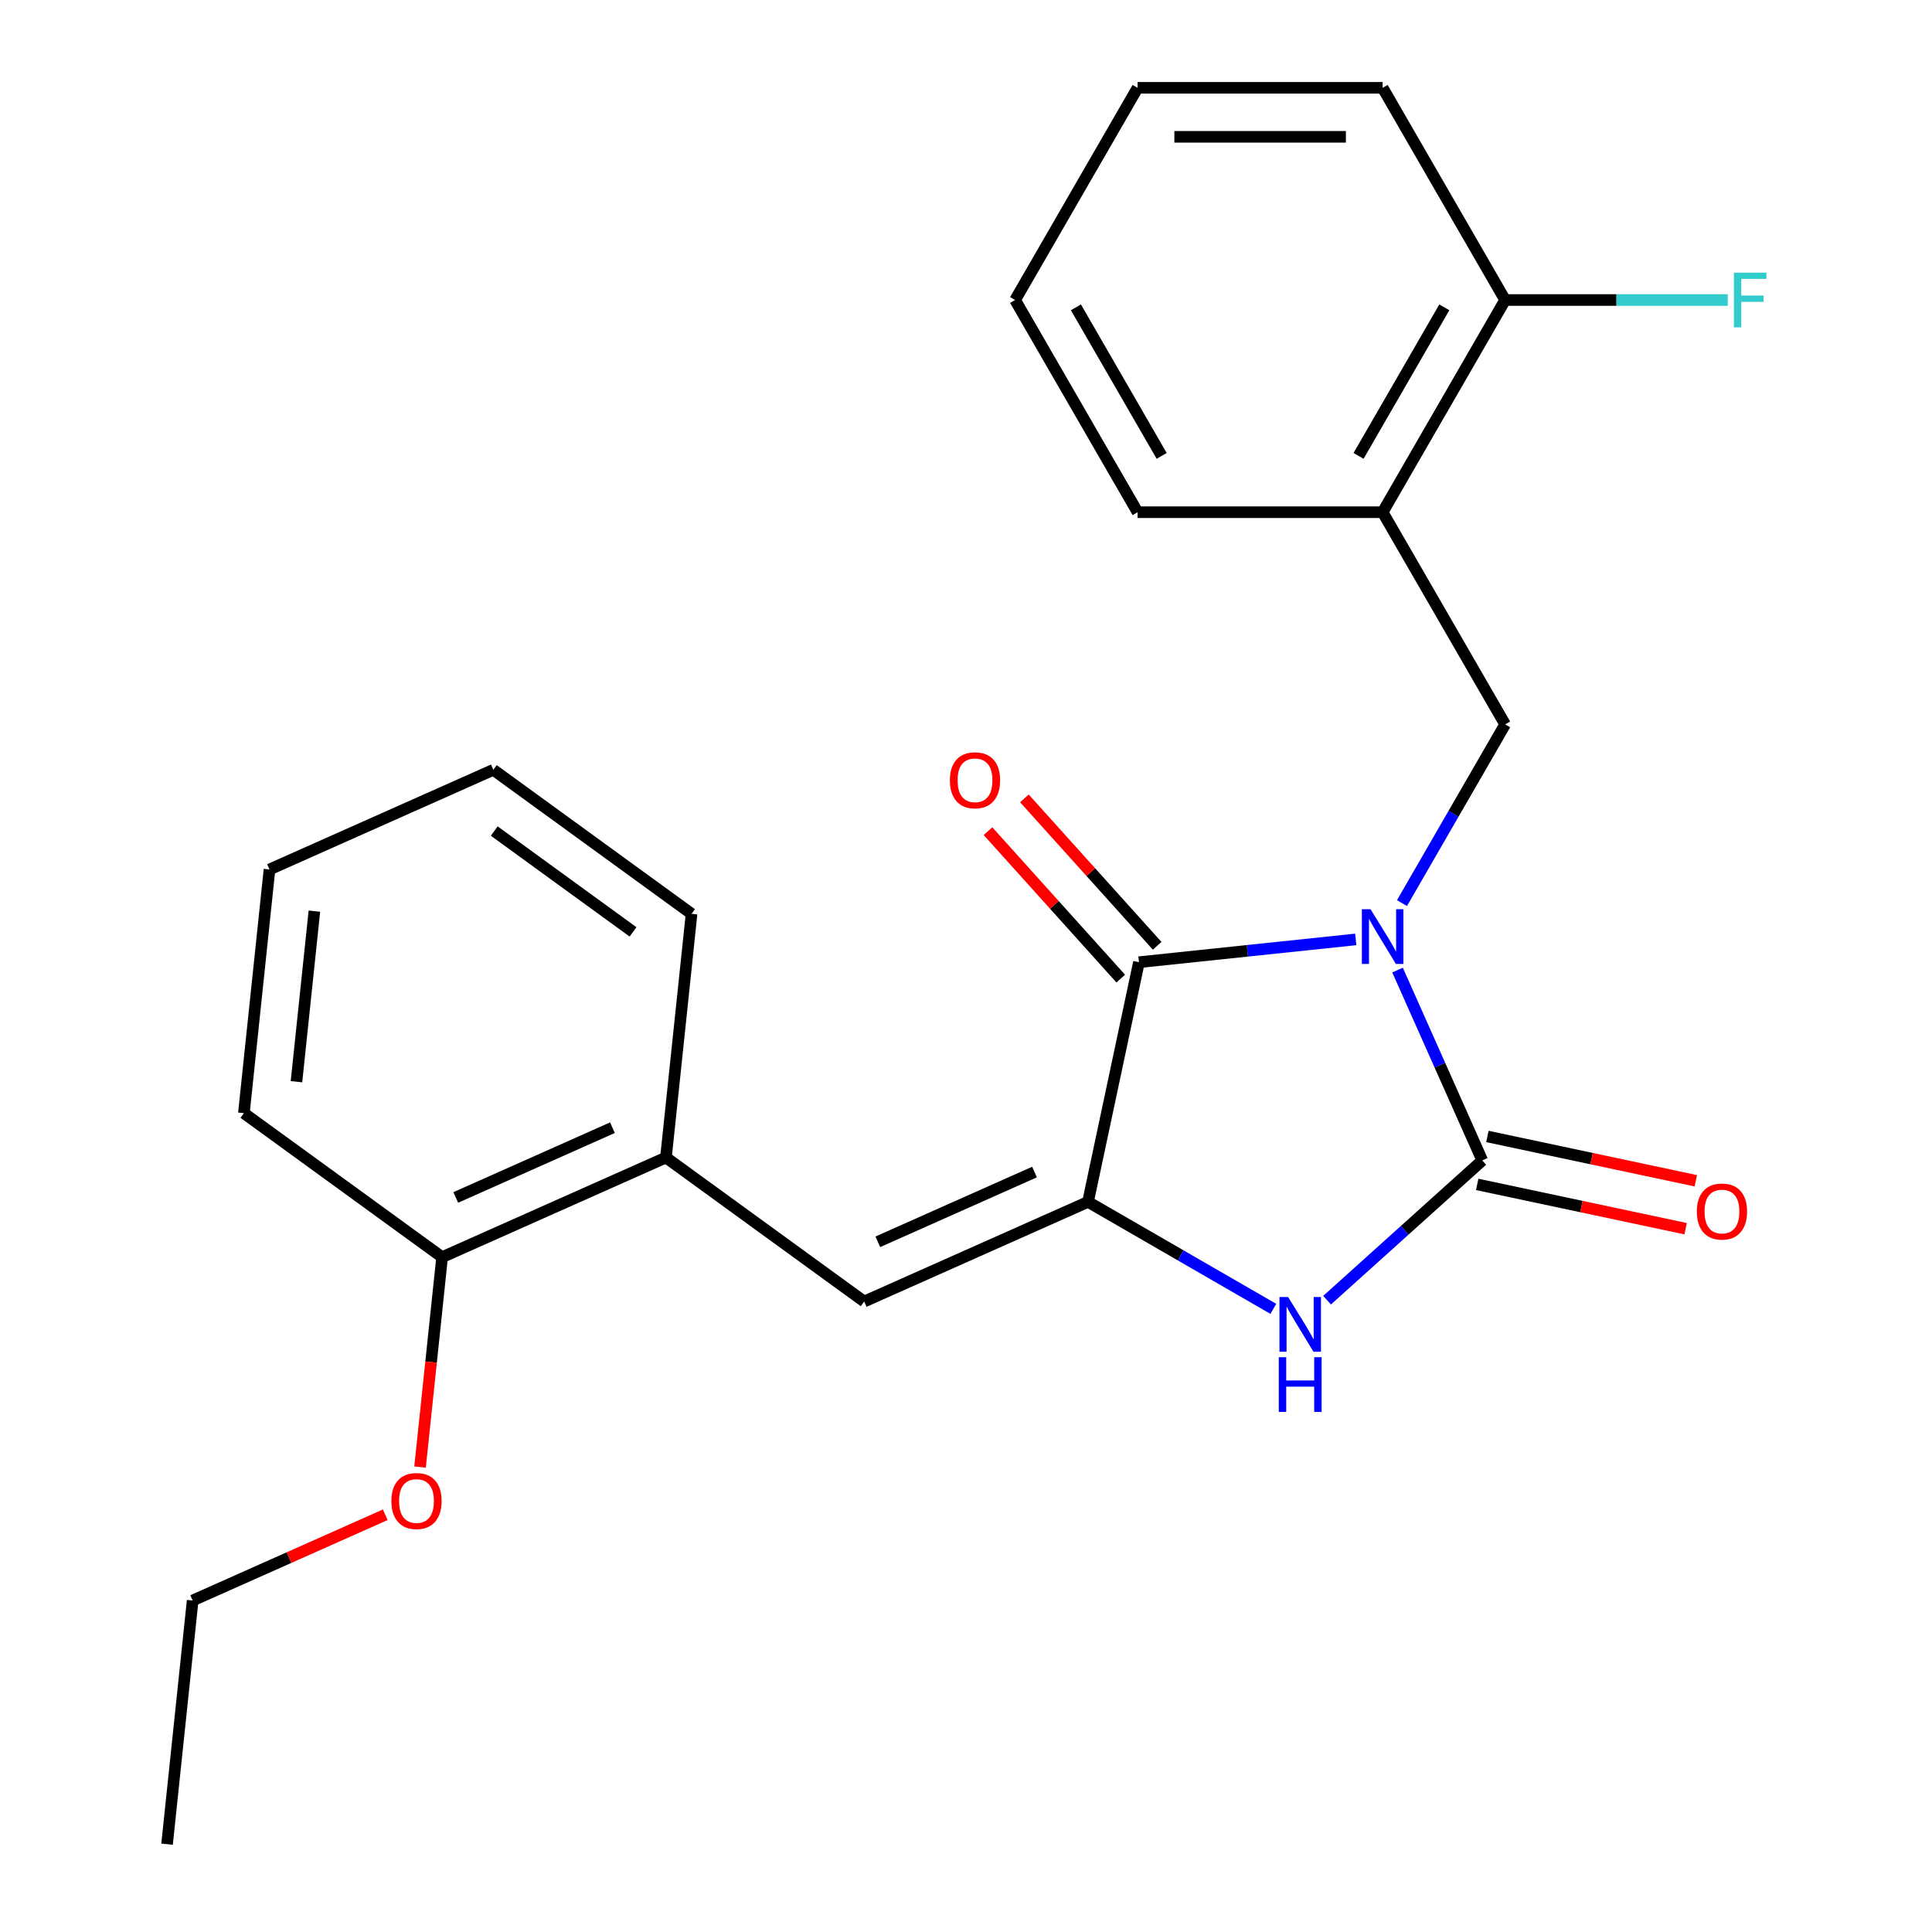 <?xml version='1.0' encoding='iso-8859-1'?>
<svg version='1.1' baseProfile='full'
              xmlns='http://www.w3.org/2000/svg'
                      xmlns:rdkit='http://www.rdkit.org/xml'
                      xmlns:xlink='http://www.w3.org/1999/xlink'
                  xml:space='preserve'
width='1000px' height='1000px' viewBox='0 0 1000 1000'>
<!-- END OF HEADER -->
<rect style='opacity:1.0;fill:#FFFFFF;stroke:none' width='1000' height='1000' x='0' y='0'> </rect>
<path class='bond-0' d='M 723.363,502.109 L 745.297,551.373' style='fill:none;fill-rule:evenodd;stroke:#0000FF;stroke-width:6px;stroke-linecap:butt;stroke-linejoin:miter;stroke-opacity:1' />
<path class='bond-0' d='M 745.297,551.373 L 767.23,600.636' style='fill:none;fill-rule:evenodd;stroke:#000000;stroke-width:6px;stroke-linecap:butt;stroke-linejoin:miter;stroke-opacity:1' />
<path class='bond-1' d='M 701.737,486.241 L 645.628,492.138' style='fill:none;fill-rule:evenodd;stroke:#0000FF;stroke-width:6px;stroke-linecap:butt;stroke-linejoin:miter;stroke-opacity:1' />
<path class='bond-1' d='M 645.628,492.138 L 589.52,498.035' style='fill:none;fill-rule:evenodd;stroke:#000000;stroke-width:6px;stroke-linecap:butt;stroke-linejoin:miter;stroke-opacity:1' />
<path class='bond-4' d='M 725.653,467.448 L 752.356,421.198' style='fill:none;fill-rule:evenodd;stroke:#0000FF;stroke-width:6px;stroke-linecap:butt;stroke-linejoin:miter;stroke-opacity:1' />
<path class='bond-4' d='M 752.356,421.198 L 779.058,374.948' style='fill:none;fill-rule:evenodd;stroke:#000000;stroke-width:6px;stroke-linecap:butt;stroke-linejoin:miter;stroke-opacity:1' />
<path class='bond-3' d='M 767.23,600.636 L 727.062,636.804' style='fill:none;fill-rule:evenodd;stroke:#000000;stroke-width:6px;stroke-linecap:butt;stroke-linejoin:miter;stroke-opacity:1' />
<path class='bond-3' d='M 727.062,636.804 L 686.894,672.972' style='fill:none;fill-rule:evenodd;stroke:#0000FF;stroke-width:6px;stroke-linecap:butt;stroke-linejoin:miter;stroke-opacity:1' />
<path class='bond-8' d='M 764.594,613.041 L 818.534,624.507' style='fill:none;fill-rule:evenodd;stroke:#000000;stroke-width:6px;stroke-linecap:butt;stroke-linejoin:miter;stroke-opacity:1' />
<path class='bond-8' d='M 818.534,624.507 L 872.474,635.972' style='fill:none;fill-rule:evenodd;stroke:#FF0000;stroke-width:6px;stroke-linecap:butt;stroke-linejoin:miter;stroke-opacity:1' />
<path class='bond-8' d='M 769.867,588.231 L 823.807,599.697' style='fill:none;fill-rule:evenodd;stroke:#000000;stroke-width:6px;stroke-linecap:butt;stroke-linejoin:miter;stroke-opacity:1' />
<path class='bond-8' d='M 823.807,599.697 L 877.747,611.162' style='fill:none;fill-rule:evenodd;stroke:#FF0000;stroke-width:6px;stroke-linecap:butt;stroke-linejoin:miter;stroke-opacity:1' />
<path class='bond-2' d='M 589.52,498.035 L 563.152,622.086' style='fill:none;fill-rule:evenodd;stroke:#000000;stroke-width:6px;stroke-linecap:butt;stroke-linejoin:miter;stroke-opacity:1' />
<path class='bond-9' d='M 598.945,489.549 L 564.587,451.391' style='fill:none;fill-rule:evenodd;stroke:#000000;stroke-width:6px;stroke-linecap:butt;stroke-linejoin:miter;stroke-opacity:1' />
<path class='bond-9' d='M 564.587,451.391 L 530.229,413.233' style='fill:none;fill-rule:evenodd;stroke:#FF0000;stroke-width:6px;stroke-linecap:butt;stroke-linejoin:miter;stroke-opacity:1' />
<path class='bond-9' d='M 580.095,506.521 L 545.737,468.363' style='fill:none;fill-rule:evenodd;stroke:#000000;stroke-width:6px;stroke-linecap:butt;stroke-linejoin:miter;stroke-opacity:1' />
<path class='bond-9' d='M 545.737,468.363 L 511.38,430.205' style='fill:none;fill-rule:evenodd;stroke:#FF0000;stroke-width:6px;stroke-linecap:butt;stroke-linejoin:miter;stroke-opacity:1' />
<path class='bond-5' d='M 563.152,622.086 L 447.295,673.669' style='fill:none;fill-rule:evenodd;stroke:#000000;stroke-width:6px;stroke-linecap:butt;stroke-linejoin:miter;stroke-opacity:1' />
<path class='bond-5' d='M 535.457,606.652 L 454.357,642.76' style='fill:none;fill-rule:evenodd;stroke:#000000;stroke-width:6px;stroke-linecap:butt;stroke-linejoin:miter;stroke-opacity:1' />
<path class='bond-24' d='M 563.152,622.086 L 611.112,649.776' style='fill:none;fill-rule:evenodd;stroke:#000000;stroke-width:6px;stroke-linecap:butt;stroke-linejoin:miter;stroke-opacity:1' />
<path class='bond-24' d='M 611.112,649.776 L 659.073,677.465' style='fill:none;fill-rule:evenodd;stroke:#0000FF;stroke-width:6px;stroke-linecap:butt;stroke-linejoin:miter;stroke-opacity:1' />
<path class='bond-6' d='M 779.058,374.948 L 715.647,265.117' style='fill:none;fill-rule:evenodd;stroke:#000000;stroke-width:6px;stroke-linecap:butt;stroke-linejoin:miter;stroke-opacity:1' />
<path class='bond-7' d='M 447.295,673.669 L 344.694,599.125' style='fill:none;fill-rule:evenodd;stroke:#000000;stroke-width:6px;stroke-linecap:butt;stroke-linejoin:miter;stroke-opacity:1' />
<path class='bond-10' d='M 715.647,265.117 L 779.058,155.286' style='fill:none;fill-rule:evenodd;stroke:#000000;stroke-width:6px;stroke-linecap:butt;stroke-linejoin:miter;stroke-opacity:1' />
<path class='bond-10' d='M 703.193,235.96 L 747.58,159.078' style='fill:none;fill-rule:evenodd;stroke:#000000;stroke-width:6px;stroke-linecap:butt;stroke-linejoin:miter;stroke-opacity:1' />
<path class='bond-14' d='M 715.647,265.117 L 588.825,265.117' style='fill:none;fill-rule:evenodd;stroke:#000000;stroke-width:6px;stroke-linecap:butt;stroke-linejoin:miter;stroke-opacity:1' />
<path class='bond-11' d='M 344.694,599.125 L 228.836,650.708' style='fill:none;fill-rule:evenodd;stroke:#000000;stroke-width:6px;stroke-linecap:butt;stroke-linejoin:miter;stroke-opacity:1' />
<path class='bond-11' d='M 316.998,583.691 L 235.898,619.799' style='fill:none;fill-rule:evenodd;stroke:#000000;stroke-width:6px;stroke-linecap:butt;stroke-linejoin:miter;stroke-opacity:1' />
<path class='bond-15' d='M 344.694,599.125 L 357.95,472.998' style='fill:none;fill-rule:evenodd;stroke:#000000;stroke-width:6px;stroke-linecap:butt;stroke-linejoin:miter;stroke-opacity:1' />
<path class='bond-12' d='M 779.058,155.286 L 836.674,155.286' style='fill:none;fill-rule:evenodd;stroke:#000000;stroke-width:6px;stroke-linecap:butt;stroke-linejoin:miter;stroke-opacity:1' />
<path class='bond-12' d='M 836.674,155.286 L 894.29,155.286' style='fill:none;fill-rule:evenodd;stroke:#33CCCC;stroke-width:6px;stroke-linecap:butt;stroke-linejoin:miter;stroke-opacity:1' />
<path class='bond-16' d='M 779.058,155.286 L 715.647,45.455' style='fill:none;fill-rule:evenodd;stroke:#000000;stroke-width:6px;stroke-linecap:butt;stroke-linejoin:miter;stroke-opacity:1' />
<path class='bond-13' d='M 228.836,650.708 L 223.127,705.026' style='fill:none;fill-rule:evenodd;stroke:#000000;stroke-width:6px;stroke-linecap:butt;stroke-linejoin:miter;stroke-opacity:1' />
<path class='bond-13' d='M 223.127,705.026 L 217.418,759.345' style='fill:none;fill-rule:evenodd;stroke:#FF0000;stroke-width:6px;stroke-linecap:butt;stroke-linejoin:miter;stroke-opacity:1' />
<path class='bond-17' d='M 228.836,650.708 L 126.235,576.164' style='fill:none;fill-rule:evenodd;stroke:#000000;stroke-width:6px;stroke-linecap:butt;stroke-linejoin:miter;stroke-opacity:1' />
<path class='bond-18' d='M 199.409,784.035 L 149.565,806.226' style='fill:none;fill-rule:evenodd;stroke:#FF0000;stroke-width:6px;stroke-linecap:butt;stroke-linejoin:miter;stroke-opacity:1' />
<path class='bond-18' d='M 149.565,806.226 L 99.722,828.418' style='fill:none;fill-rule:evenodd;stroke:#000000;stroke-width:6px;stroke-linecap:butt;stroke-linejoin:miter;stroke-opacity:1' />
<path class='bond-19' d='M 588.825,265.117 L 525.414,155.286' style='fill:none;fill-rule:evenodd;stroke:#000000;stroke-width:6px;stroke-linecap:butt;stroke-linejoin:miter;stroke-opacity:1' />
<path class='bond-19' d='M 601.28,235.96 L 556.892,159.078' style='fill:none;fill-rule:evenodd;stroke:#000000;stroke-width:6px;stroke-linecap:butt;stroke-linejoin:miter;stroke-opacity:1' />
<path class='bond-21' d='M 357.95,472.998 L 255.349,398.454' style='fill:none;fill-rule:evenodd;stroke:#000000;stroke-width:6px;stroke-linecap:butt;stroke-linejoin:miter;stroke-opacity:1' />
<path class='bond-21' d='M 327.651,482.336 L 255.83,430.155' style='fill:none;fill-rule:evenodd;stroke:#000000;stroke-width:6px;stroke-linecap:butt;stroke-linejoin:miter;stroke-opacity:1' />
<path class='bond-25' d='M 715.647,45.455 L 588.825,45.455' style='fill:none;fill-rule:evenodd;stroke:#000000;stroke-width:6px;stroke-linecap:butt;stroke-linejoin:miter;stroke-opacity:1' />
<path class='bond-25' d='M 696.624,70.819 L 607.849,70.819' style='fill:none;fill-rule:evenodd;stroke:#000000;stroke-width:6px;stroke-linecap:butt;stroke-linejoin:miter;stroke-opacity:1' />
<path class='bond-26' d='M 126.235,576.164 L 139.491,450.037' style='fill:none;fill-rule:evenodd;stroke:#000000;stroke-width:6px;stroke-linecap:butt;stroke-linejoin:miter;stroke-opacity:1' />
<path class='bond-26' d='M 153.449,559.896 L 162.728,471.607' style='fill:none;fill-rule:evenodd;stroke:#000000;stroke-width:6px;stroke-linecap:butt;stroke-linejoin:miter;stroke-opacity:1' />
<path class='bond-20' d='M 99.722,828.418 L 86.465,954.545' style='fill:none;fill-rule:evenodd;stroke:#000000;stroke-width:6px;stroke-linecap:butt;stroke-linejoin:miter;stroke-opacity:1' />
<path class='bond-22' d='M 525.414,155.286 L 588.825,45.455' style='fill:none;fill-rule:evenodd;stroke:#000000;stroke-width:6px;stroke-linecap:butt;stroke-linejoin:miter;stroke-opacity:1' />
<path class='bond-23' d='M 255.349,398.454 L 139.491,450.037' style='fill:none;fill-rule:evenodd;stroke:#000000;stroke-width:6px;stroke-linecap:butt;stroke-linejoin:miter;stroke-opacity:1' />
<path  class='atom-0' d='M 709.387 470.619
L 718.667 485.619
Q 719.587 487.099, 721.067 489.779
Q 722.547 492.459, 722.627 492.619
L 722.627 470.619
L 726.387 470.619
L 726.387 498.939
L 722.507 498.939
L 712.547 482.539
Q 711.387 480.619, 710.147 478.419
Q 708.947 476.219, 708.587 475.539
L 708.587 498.939
L 704.907 498.939
L 704.907 470.619
L 709.387 470.619
' fill='#0000FF'/>
<path  class='atom-4' d='M 666.723 671.337
L 676.003 686.337
Q 676.923 687.817, 678.403 690.497
Q 679.883 693.177, 679.963 693.337
L 679.963 671.337
L 683.723 671.337
L 683.723 699.657
L 679.843 699.657
L 669.883 683.257
Q 668.723 681.337, 667.483 679.137
Q 666.283 676.937, 665.923 676.257
L 665.923 699.657
L 662.243 699.657
L 662.243 671.337
L 666.723 671.337
' fill='#0000FF'/>
<path  class='atom-4' d='M 661.903 702.489
L 665.743 702.489
L 665.743 714.529
L 680.223 714.529
L 680.223 702.489
L 684.063 702.489
L 684.063 730.809
L 680.223 730.809
L 680.223 717.729
L 665.743 717.729
L 665.743 730.809
L 661.903 730.809
L 661.903 702.489
' fill='#0000FF'/>
<path  class='atom-9' d='M 878.281 627.084
Q 878.281 620.284, 881.641 616.484
Q 885.001 612.684, 891.281 612.684
Q 897.561 612.684, 900.921 616.484
Q 904.281 620.284, 904.281 627.084
Q 904.281 633.964, 900.881 637.884
Q 897.481 641.764, 891.281 641.764
Q 885.041 641.764, 881.641 637.884
Q 878.281 634.004, 878.281 627.084
M 891.281 638.564
Q 895.601 638.564, 897.921 635.684
Q 900.281 632.764, 900.281 627.084
Q 900.281 621.524, 897.921 618.724
Q 895.601 615.884, 891.281 615.884
Q 886.961 615.884, 884.601 618.684
Q 882.281 621.484, 882.281 627.084
Q 882.281 632.804, 884.601 635.684
Q 886.961 638.564, 891.281 638.564
' fill='#FF0000'/>
<path  class='atom-10' d='M 491.66 403.868
Q 491.66 397.068, 495.02 393.268
Q 498.38 389.468, 504.66 389.468
Q 510.94 389.468, 514.3 393.268
Q 517.66 397.068, 517.66 403.868
Q 517.66 410.748, 514.26 414.668
Q 510.86 418.548, 504.66 418.548
Q 498.42 418.548, 495.02 414.668
Q 491.66 410.788, 491.66 403.868
M 504.66 415.348
Q 508.98 415.348, 511.3 412.468
Q 513.66 409.548, 513.66 403.868
Q 513.66 398.308, 511.3 395.508
Q 508.98 392.668, 504.66 392.668
Q 500.34 392.668, 497.98 395.468
Q 495.66 398.268, 495.66 403.868
Q 495.66 409.588, 497.98 412.468
Q 500.34 415.348, 504.66 415.348
' fill='#FF0000'/>
<path  class='atom-13' d='M 897.46 141.126
L 914.3 141.126
L 914.3 144.366
L 901.26 144.366
L 901.26 152.966
L 912.86 152.966
L 912.86 156.246
L 901.26 156.246
L 901.26 169.446
L 897.46 169.446
L 897.46 141.126
' fill='#33CCCC'/>
<path  class='atom-14' d='M 202.579 776.915
Q 202.579 770.115, 205.939 766.315
Q 209.299 762.515, 215.579 762.515
Q 221.859 762.515, 225.219 766.315
Q 228.579 770.115, 228.579 776.915
Q 228.579 783.795, 225.179 787.715
Q 221.779 791.595, 215.579 791.595
Q 209.339 791.595, 205.939 787.715
Q 202.579 783.835, 202.579 776.915
M 215.579 788.395
Q 219.899 788.395, 222.219 785.515
Q 224.579 782.595, 224.579 776.915
Q 224.579 771.355, 222.219 768.555
Q 219.899 765.715, 215.579 765.715
Q 211.259 765.715, 208.899 768.515
Q 206.579 771.315, 206.579 776.915
Q 206.579 782.635, 208.899 785.515
Q 211.259 788.395, 215.579 788.395
' fill='#FF0000'/>
</svg>
